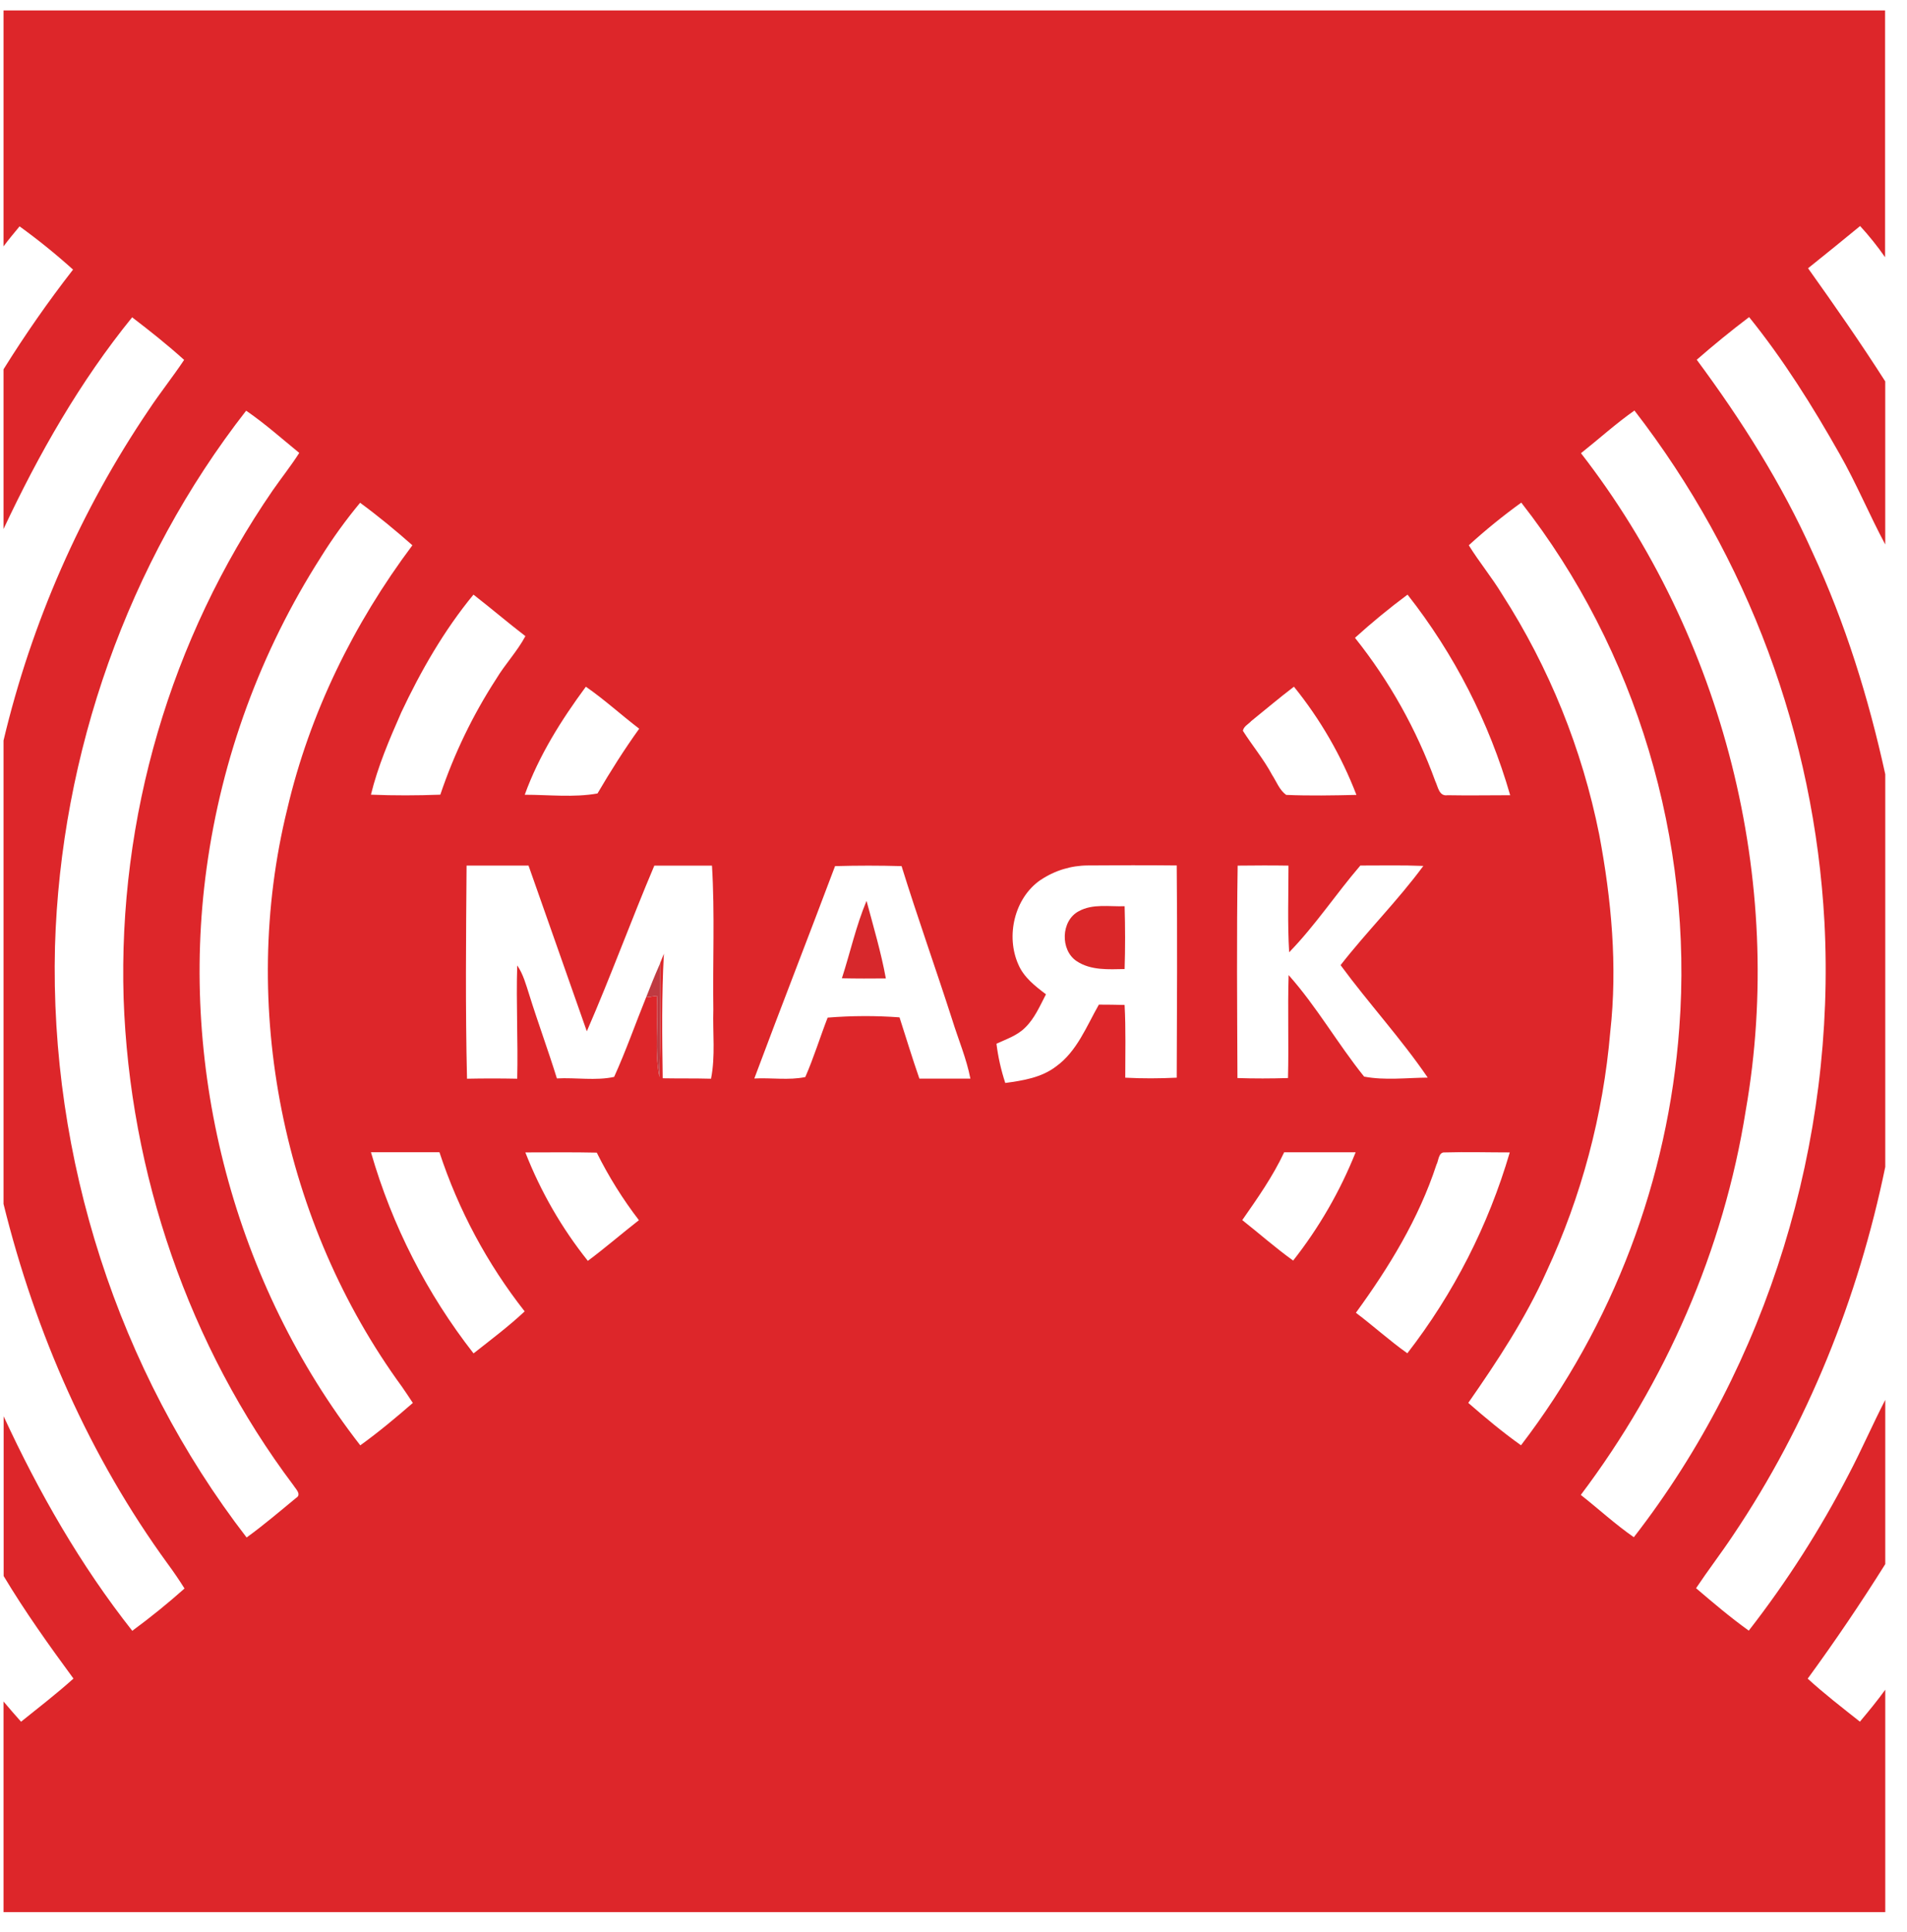 <?xml version="1.0" encoding="UTF-8"?> <svg xmlns="http://www.w3.org/2000/svg" width="78" height="79" viewBox="0 0 78 79" fill="none"> <g clip-path="url(#clip0_7_977)"> <path fill-rule="evenodd" clip-rule="evenodd" d="M0.144 0.426H77.104V10.518C76.792 10.07 76.45 9.643 76.082 9.242C75.378 9.825 74.665 10.396 73.953 10.969C75.035 12.488 76.104 14.018 77.11 15.595V22.264C76.46 21.049 75.927 19.761 75.241 18.558C74.138 16.608 72.945 14.702 71.542 12.966C70.808 13.522 70.095 14.103 69.4 14.71C71.223 17.17 72.875 19.77 74.13 22.575C75.476 25.471 76.427 28.538 77.111 31.659V47.714C76.006 53.075 73.938 58.251 70.882 62.783C70.395 63.515 69.859 64.211 69.372 64.941C70.073 65.54 70.778 66.137 71.528 66.676C73.085 64.675 74.455 62.533 75.621 60.277C76.146 59.278 76.594 58.24 77.111 57.24V63.956C76.109 65.554 75.051 67.116 73.938 68.639C74.619 69.261 75.351 69.826 76.074 70.398C76.43 69.972 76.786 69.543 77.111 69.091V78.186H0.144V69.573C0.377 69.853 0.619 70.126 0.861 70.4C1.583 69.821 2.316 69.255 3.005 68.636C2.001 67.27 1.019 65.894 0.149 64.443V57.912C1.584 61.014 3.293 64.003 5.41 66.683C6.149 66.14 6.862 65.563 7.547 64.953C7.334 64.613 7.108 64.281 6.871 63.959C3.669 59.568 1.447 54.503 0.144 49.228V30.28C1.293 25.447 3.305 20.866 6.082 16.763C6.543 16.066 7.068 15.413 7.531 14.716C6.844 14.095 6.128 13.528 5.405 12.975C3.274 15.597 1.584 18.563 0.144 21.632V15.101C1.021 13.693 1.97 12.331 2.988 11.024C2.29 10.395 1.56 9.805 0.8 9.256C0.579 9.526 0.349 9.795 0.144 10.074V0.426ZM2.249 38.699C2.031 47.34 4.82 56.046 10.087 62.867C10.786 62.361 11.44 61.803 12.109 61.251C12.35 61.109 12.091 60.879 12.004 60.736C7.717 55.042 5.303 47.963 5.056 40.825C4.831 33.419 6.969 26.136 11.155 20.051C11.512 19.538 11.906 19.044 12.24 18.519C11.524 17.934 10.831 17.316 10.068 16.793C5.228 22.996 2.482 30.801 2.249 38.699ZM64.665 18.531C70.478 26.018 73.047 36.018 71.405 45.402C70.503 51.107 68.12 56.536 64.658 61.126C65.384 61.699 66.066 62.328 66.827 62.856C72.318 55.789 75.094 46.66 74.623 37.698C74.208 30.089 71.496 22.791 66.852 16.786C66.089 17.322 65.397 17.951 64.665 18.531ZM13.118 22.791C10.661 26.635 9.068 30.976 8.449 35.509C7.31 43.798 9.614 52.519 14.736 59.099C15.488 58.558 16.19 57.969 16.886 57.366C16.736 57.142 16.596 56.922 16.444 56.708C11.568 50.03 9.764 41.139 11.75 33.079C12.665 29.165 14.469 25.496 16.868 22.296C16.18 21.688 15.47 21.102 14.729 20.558C14.143 21.264 13.604 22.01 13.118 22.789V22.791ZM60.076 22.296C60.502 22.984 61.02 23.608 61.44 24.301C63.365 27.294 64.713 30.629 65.412 34.129C65.911 36.779 66.164 39.5 65.863 42.19C65.572 45.593 64.687 48.917 63.249 52.009C62.394 53.915 61.246 55.654 60.055 57.363C60.75 57.97 61.461 58.562 62.212 59.097C65.978 54.175 68.229 48.244 68.686 42.04C69.266 34.397 66.935 26.565 62.223 20.552C61.475 21.092 60.759 21.674 60.076 22.296ZM16.403 29.153C15.925 30.239 15.454 31.338 15.172 32.494C16.118 32.532 17.065 32.529 18.01 32.494C18.572 30.826 19.339 29.237 20.295 27.763C20.659 27.156 21.155 26.638 21.49 26.011C20.771 25.459 20.082 24.87 19.366 24.314C18.164 25.772 17.209 27.437 16.403 29.15V29.153ZM55.42 26.079C56.825 27.839 57.935 29.819 58.706 31.942C58.818 32.169 58.856 32.569 59.206 32.516C60.06 32.532 60.915 32.516 61.769 32.516C60.91 29.532 59.484 26.747 57.571 24.314C56.826 24.868 56.109 25.457 55.42 26.081V26.079ZM23.963 28.079C22.954 29.446 22.043 30.895 21.463 32.497C22.451 32.497 23.473 32.617 24.439 32.444C24.973 31.533 25.532 30.649 26.145 29.796C25.409 29.235 24.725 28.606 23.963 28.079ZM51.169 29.495C51.053 29.616 50.868 29.703 50.837 29.882C51.224 30.49 51.689 31.045 52.03 31.683C52.212 31.961 52.331 32.304 52.607 32.503C53.563 32.543 54.524 32.525 55.48 32.503C54.864 30.902 54.001 29.409 52.925 28.079C52.323 28.535 51.749 29.026 51.161 29.498L51.169 29.495ZM19.084 35.394C19.061 38.297 19.032 41.206 19.102 44.108C19.785 44.094 20.469 44.094 21.155 44.108C21.192 42.565 21.107 41.019 21.155 39.476C21.401 39.831 21.511 40.254 21.643 40.661C22.001 41.812 22.42 42.939 22.778 44.096C23.554 44.054 24.367 44.198 25.119 44.034C25.602 42.971 25.989 41.862 26.428 40.779L26.868 40.721C26.934 41.829 26.758 42.95 26.972 44.045C27.017 42.488 27.012 40.928 27.009 39.371L26.954 39.496C27.023 39.33 27.088 39.165 27.154 38.999C27.061 40.694 27.08 42.394 27.106 44.09C27.765 44.102 28.424 44.09 29.082 44.108C29.267 43.177 29.147 42.224 29.177 41.282C29.148 39.32 29.241 37.354 29.121 35.395C28.334 35.395 27.547 35.395 26.763 35.395C25.811 37.64 24.976 39.935 24.002 42.169C23.205 39.912 22.417 37.651 21.618 35.394C20.771 35.394 19.924 35.394 19.078 35.394H19.084ZM34.16 35.403C33.068 38.305 31.938 41.194 30.853 44.099C31.546 44.061 32.258 44.181 32.938 44.04C33.285 43.247 33.539 42.416 33.852 41.61C34.83 41.531 35.813 41.527 36.792 41.599C37.061 42.436 37.315 43.27 37.605 44.105C38.301 44.105 38.997 44.105 39.691 44.105C39.53 43.279 39.198 42.505 38.95 41.704C38.274 39.602 37.531 37.523 36.876 35.415C35.974 35.389 35.068 35.389 34.158 35.415L34.16 35.403ZM42.556 35.984C41.492 36.721 41.13 38.27 41.654 39.441C41.88 39.967 42.34 40.322 42.782 40.656C42.533 41.133 42.317 41.648 41.926 42.023C41.603 42.347 41.16 42.489 40.757 42.678C40.825 43.223 40.946 43.76 41.118 44.282C41.841 44.184 42.601 44.064 43.199 43.604C44.053 42.987 44.44 41.965 44.946 41.078C45.295 41.078 45.645 41.083 45.998 41.092C46.052 42.082 46.024 43.074 46.025 44.066C46.726 44.104 47.428 44.099 48.13 44.066C48.142 41.173 48.157 38.279 48.13 35.388C46.918 35.375 45.707 35.379 44.495 35.388C43.81 35.39 43.141 35.595 42.57 35.977L42.556 35.984ZM50.623 35.392C50.578 38.287 50.602 41.185 50.614 44.081C51.303 44.104 51.991 44.102 52.681 44.081C52.717 42.678 52.664 41.273 52.707 39.871C53.853 41.156 54.715 42.681 55.795 44.022C56.639 44.183 57.535 44.07 58.397 44.063C57.303 42.459 55.979 41.025 54.832 39.464C55.916 38.074 57.172 36.827 58.217 35.407C57.357 35.372 56.499 35.392 55.641 35.391C54.644 36.551 53.796 37.843 52.729 38.938C52.658 37.76 52.702 36.577 52.701 35.395C52.008 35.383 51.316 35.388 50.623 35.395V35.392ZM15.175 47.122C16.036 50.108 17.46 52.899 19.369 55.34C20.077 54.782 20.8 54.24 21.46 53.622C19.93 51.675 18.75 49.473 17.974 47.114C17.041 47.114 16.109 47.114 15.175 47.114V47.122ZM21.488 47.122C22.113 48.722 22.975 50.217 24.044 51.556C24.758 51.025 25.43 50.44 26.133 49.893C25.471 49.031 24.894 48.106 24.409 47.131C23.436 47.109 22.462 47.122 21.49 47.122H21.488ZM52.522 47.122C52.059 48.109 51.432 48.999 50.811 49.889C51.507 50.437 52.172 51.028 52.893 51.544C53.951 50.2 54.812 48.709 55.448 47.117C54.473 47.117 53.494 47.117 52.522 47.117V47.122ZM58.752 47.627C58.031 49.83 56.812 51.821 55.459 53.678C56.173 54.216 56.836 54.82 57.563 55.335C59.459 52.888 60.88 50.102 61.752 47.122C60.867 47.122 59.982 47.096 59.096 47.122C58.832 47.1 58.847 47.454 58.752 47.626V47.627Z" fill="#DD262A"></path> <path fill-rule="evenodd" clip-rule="evenodd" d="M34.435 40.002C34.776 38.948 35.015 37.854 35.443 36.835C35.724 37.888 36.037 38.934 36.233 40.008C35.633 40.014 35.033 40.015 34.435 40.002Z" fill="#D7282C"></path> <path fill-rule="evenodd" clip-rule="evenodd" d="M44.122 37.26C44.696 36.943 45.374 37.077 45.999 37.055C46.024 37.911 46.026 38.768 45.999 39.624C45.339 39.636 44.615 39.685 44.038 39.301C43.357 38.85 43.393 37.644 44.122 37.26Z" fill="#DA2729"></path> <path fill-rule="evenodd" clip-rule="evenodd" d="M26.955 39.494L27.011 39.37C27.011 40.927 27.011 42.486 26.973 44.043C26.76 42.948 26.936 41.827 26.87 40.72L26.429 40.778C26.599 40.346 26.769 39.914 26.955 39.494Z" fill="#BF3A41"></path> </g> <defs> <clipPath id="clip0_7_977"> <rect width="76.959" height="77.761" fill="white" transform="translate(0.144 0.426)"></rect> </clipPath> </defs> </svg> 